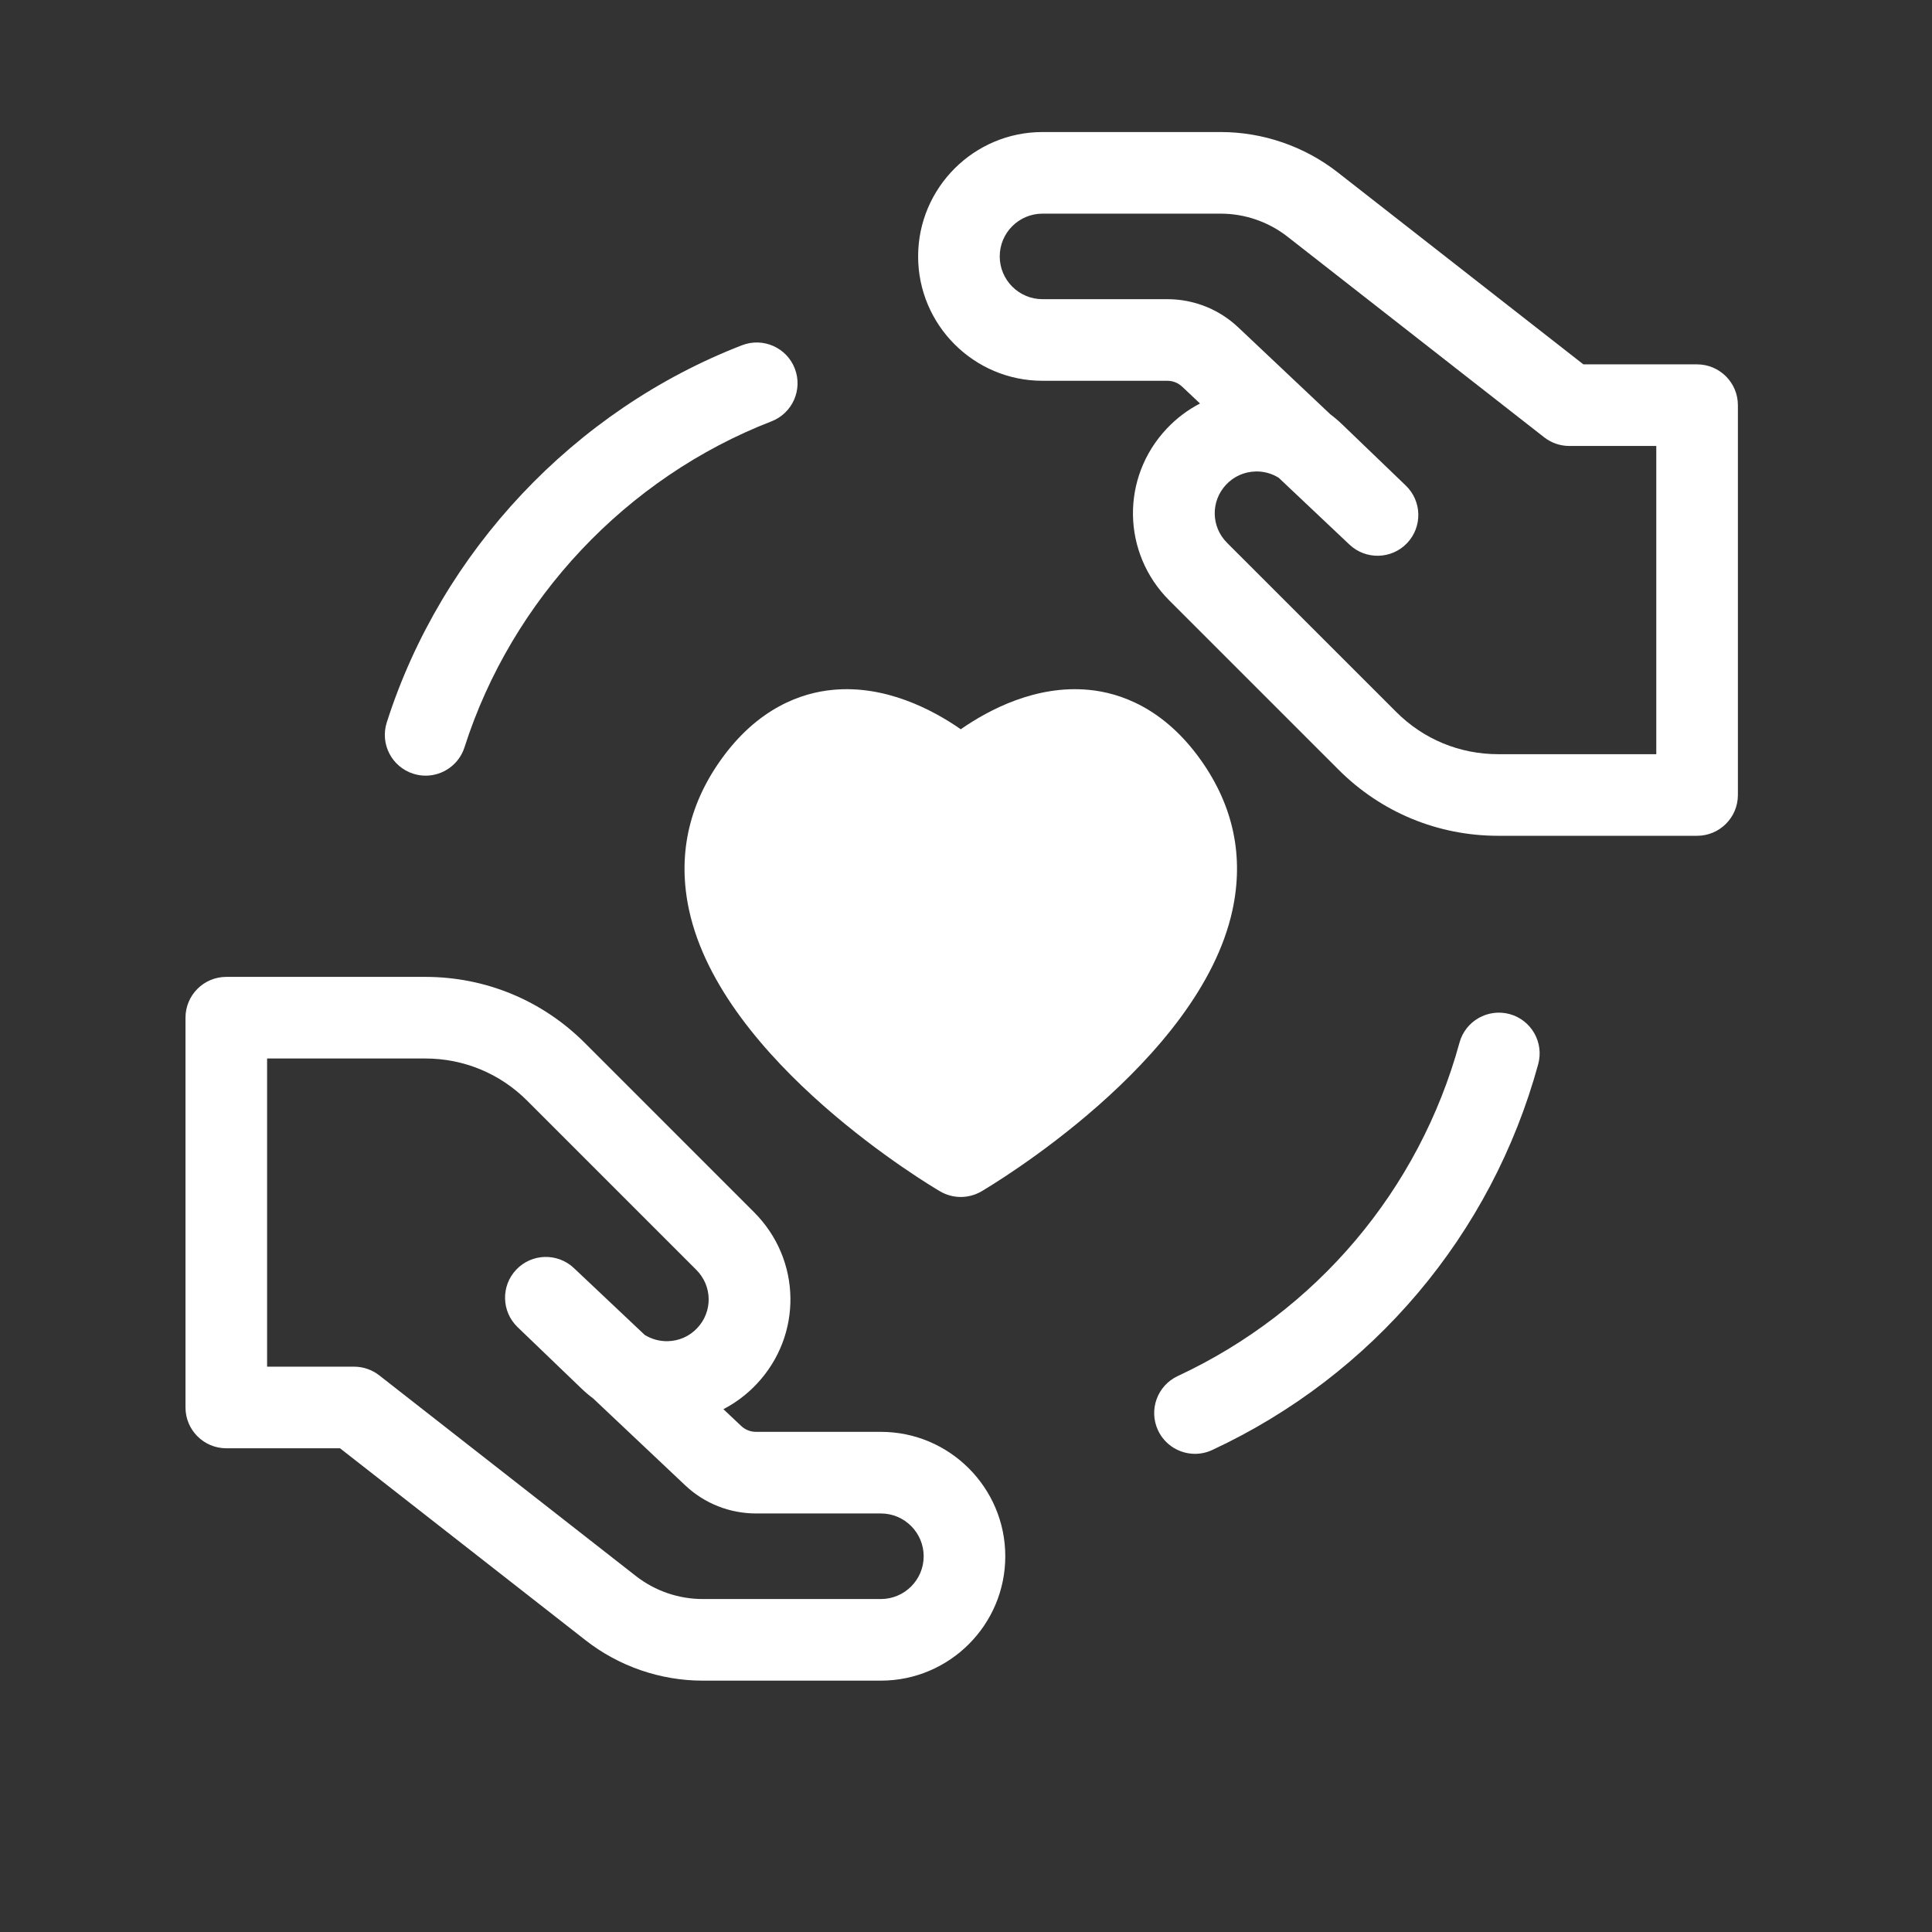<svg xmlns="http://www.w3.org/2000/svg" xmlns:xlink="http://www.w3.org/1999/xlink" width="500" zoomAndPan="magnify" viewBox="0 0 375 375" height="500" preserveAspectRatio="xMidYMid meet" version="1.0"><rect x="0" y="0" width="375" height="375" fill="#333333" stroke="none"/><defs><clipPath id="3f57b88bd7"><path d="M 36.004 189 L 196 189 L 196 326.375 L 36.004 326.375 Z M 36.004 189 " clip-rule="nonzero"/></clipPath><clipPath id="9dc65c033c"><path d="M 178 25.625 L 337.504 25.625 L 337.504 163 L 178 163 Z M 178 25.625 " clip-rule="nonzero"/></clipPath></defs><g clip-path="url(#3f57b88bd7)"><path fill="#ffffff" d="M 170.98 326.211 L 136.383 326.211 C 128.195 326.211 120.141 323.438 113.688 318.395 L 65.996 281.109 L 43.926 281.109 C 39.551 281.109 36.004 277.562 36.004 273.191 L 36.004 197.531 C 36.004 193.16 39.551 189.613 43.926 189.613 L 82.543 189.613 C 94.242 189.613 105.242 194.164 113.52 202.441 L 146.359 235.285 C 155.574 244.5 155.801 259.145 146.871 268.633 C 144.977 270.641 142.793 272.289 140.41 273.52 L 143.855 276.77 C 144.645 277.516 145.672 277.922 146.758 277.922 L 170.98 277.922 C 184.293 277.922 195.125 288.758 195.125 302.07 C 195.125 315.383 184.293 326.211 170.98 326.211 Z M 51.844 265.27 L 68.723 265.27 C 70.492 265.27 72.207 265.863 73.602 266.949 L 123.445 305.918 C 127.121 308.789 131.715 310.371 136.383 310.371 L 170.98 310.371 C 175.559 310.371 179.285 306.648 179.285 302.07 C 179.285 297.492 175.559 293.762 170.98 293.762 L 146.758 293.762 C 141.609 293.762 136.715 291.82 132.977 288.281 L 115.125 271.43 C 114.328 270.84 113.559 270.184 112.828 269.48 L 100.461 257.594 C 97.32 254.57 97.207 249.578 100.219 246.422 C 103.223 243.27 108.219 243.141 111.387 246.125 L 125.141 259.109 C 126.477 259.938 128.039 260.359 129.633 260.324 C 131.816 260.27 133.84 259.367 135.336 257.773 C 138.359 254.566 138.281 249.605 135.16 246.484 L 102.32 213.641 C 97.035 208.359 90.012 205.453 82.543 205.453 L 51.844 205.453 Z M 51.844 265.27 " fill-opacity="1" fill-rule="nonzero"/></g><g clip-path="url(#9dc65c033c)"><path fill="#ffffff" d="M 329.402 162.227 L 290.785 162.227 C 279.082 162.227 268.078 157.668 259.809 149.395 L 226.965 116.555 C 217.754 107.344 217.531 92.695 226.457 83.207 C 228.352 81.195 230.535 79.551 232.922 78.32 L 229.473 75.066 C 228.688 74.324 227.656 73.91 226.57 73.91 L 202.348 73.91 C 189.035 73.91 178.207 63.082 178.207 49.77 C 178.207 36.457 189.035 25.629 202.348 25.629 L 236.945 25.629 C 245.133 25.629 253.188 28.402 259.637 33.445 L 307.332 70.723 L 329.402 70.723 C 333.777 70.723 337.324 74.273 337.324 78.645 L 337.324 154.309 C 337.324 158.68 333.777 162.227 329.402 162.227 Z M 243.902 91.508 C 243.836 91.508 243.766 91.508 243.691 91.516 C 241.516 91.566 239.492 92.473 237.996 94.062 C 234.973 97.273 235.047 102.234 238.164 105.355 L 271.012 138.195 C 276.289 143.48 283.312 146.387 290.785 146.387 L 321.484 146.387 L 321.484 86.562 L 304.605 86.562 C 302.836 86.562 301.121 85.973 299.727 84.883 L 249.883 45.922 C 246.207 43.051 241.613 41.469 236.945 41.469 L 202.348 41.469 C 197.77 41.469 194.047 45.191 194.047 49.77 C 194.047 54.348 197.77 58.07 202.348 58.07 L 226.57 58.07 C 231.715 58.07 236.609 60.016 240.348 63.547 L 258.219 80.418 C 259.008 81.012 259.773 81.656 260.496 82.355 L 272.863 94.246 C 276.008 97.27 276.117 102.262 273.109 105.422 C 270.109 108.57 265.113 108.707 261.938 105.715 L 248.195 92.734 C 246.914 91.938 245.441 91.508 243.902 91.508 Z M 243.902 91.508 " fill-opacity="1" fill-rule="nonzero"/></g><path fill="#ffffff" d="M 186.484 224.41 C 186.484 224.41 251.02 186.656 226.684 152.199 C 210.215 128.883 186.484 151.664 186.484 151.664 C 186.484 151.664 162.754 128.883 146.285 152.199 C 121.945 186.656 186.484 224.41 186.484 224.41 Z M 186.484 224.41 " fill-opacity="1" fill-rule="nonzero"/><path fill="#ffffff" d="M 186.484 232.332 C 185.102 232.332 183.719 231.969 182.484 231.25 C 180.758 230.238 140.141 206.18 133.75 176.66 C 131.504 166.273 133.543 156.508 139.816 147.629 C 147.102 137.312 155.695 134.465 161.617 133.902 C 171.785 132.918 180.93 137.688 186.484 141.547 C 192.035 137.688 201.148 132.926 211.352 133.902 C 217.273 134.465 225.863 137.312 233.152 147.629 C 239.426 156.508 241.465 166.273 239.219 176.66 C 232.824 206.18 192.211 230.238 190.484 231.25 C 189.246 231.969 187.867 232.332 186.484 232.332 Z M 164.301 149.613 C 163.891 149.613 163.484 149.637 163.078 149.676 C 159.23 150.059 155.852 152.379 152.75 156.766 C 149.098 161.938 147.945 167.344 149.23 173.289 C 152.84 190.016 174.574 207.262 186.484 215.078 C 198.391 207.262 220.129 190.016 223.738 173.289 C 225.023 167.344 223.871 161.938 220.215 156.766 C 217.105 152.363 213.711 150.039 209.844 149.672 C 202.57 148.918 194.281 155.152 191.969 157.375 C 188.906 160.312 184.062 160.312 181 157.375 C 178.629 155.137 171.219 149.613 164.301 149.613 Z M 164.301 149.613 " fill-opacity="1" fill-rule="nonzero"/><path fill="#ffffff" d="M 82.617 150.555 C 81.82 150.555 81.008 150.434 80.207 150.176 C 76.039 148.848 73.738 144.391 75.074 140.219 C 85.691 106.988 111.469 79.617 144.023 67.012 C 148.109 65.434 152.691 67.457 154.27 71.535 C 155.848 75.613 153.824 80.203 149.746 81.781 C 121.609 92.68 99.336 116.328 90.16 145.047 C 89.086 148.41 85.969 150.555 82.617 150.555 Z M 82.617 150.555 " fill-opacity="1" fill-rule="nonzero"/><path fill="#ffffff" d="M 231.953 282.188 C 228.969 282.188 226.109 280.496 224.766 277.613 C 222.922 273.648 224.637 268.938 228.602 267.09 C 255.535 254.539 275.465 230.953 283.285 202.383 C 284.438 198.16 288.801 195.691 293.016 196.832 C 297.234 197.984 299.719 202.344 298.562 206.562 C 289.516 239.633 266.453 266.93 235.289 281.445 C 234.211 281.949 233.07 282.188 231.953 282.188 Z M 231.953 282.188 " fill-opacity="1" fill-rule="nonzero"/></svg>